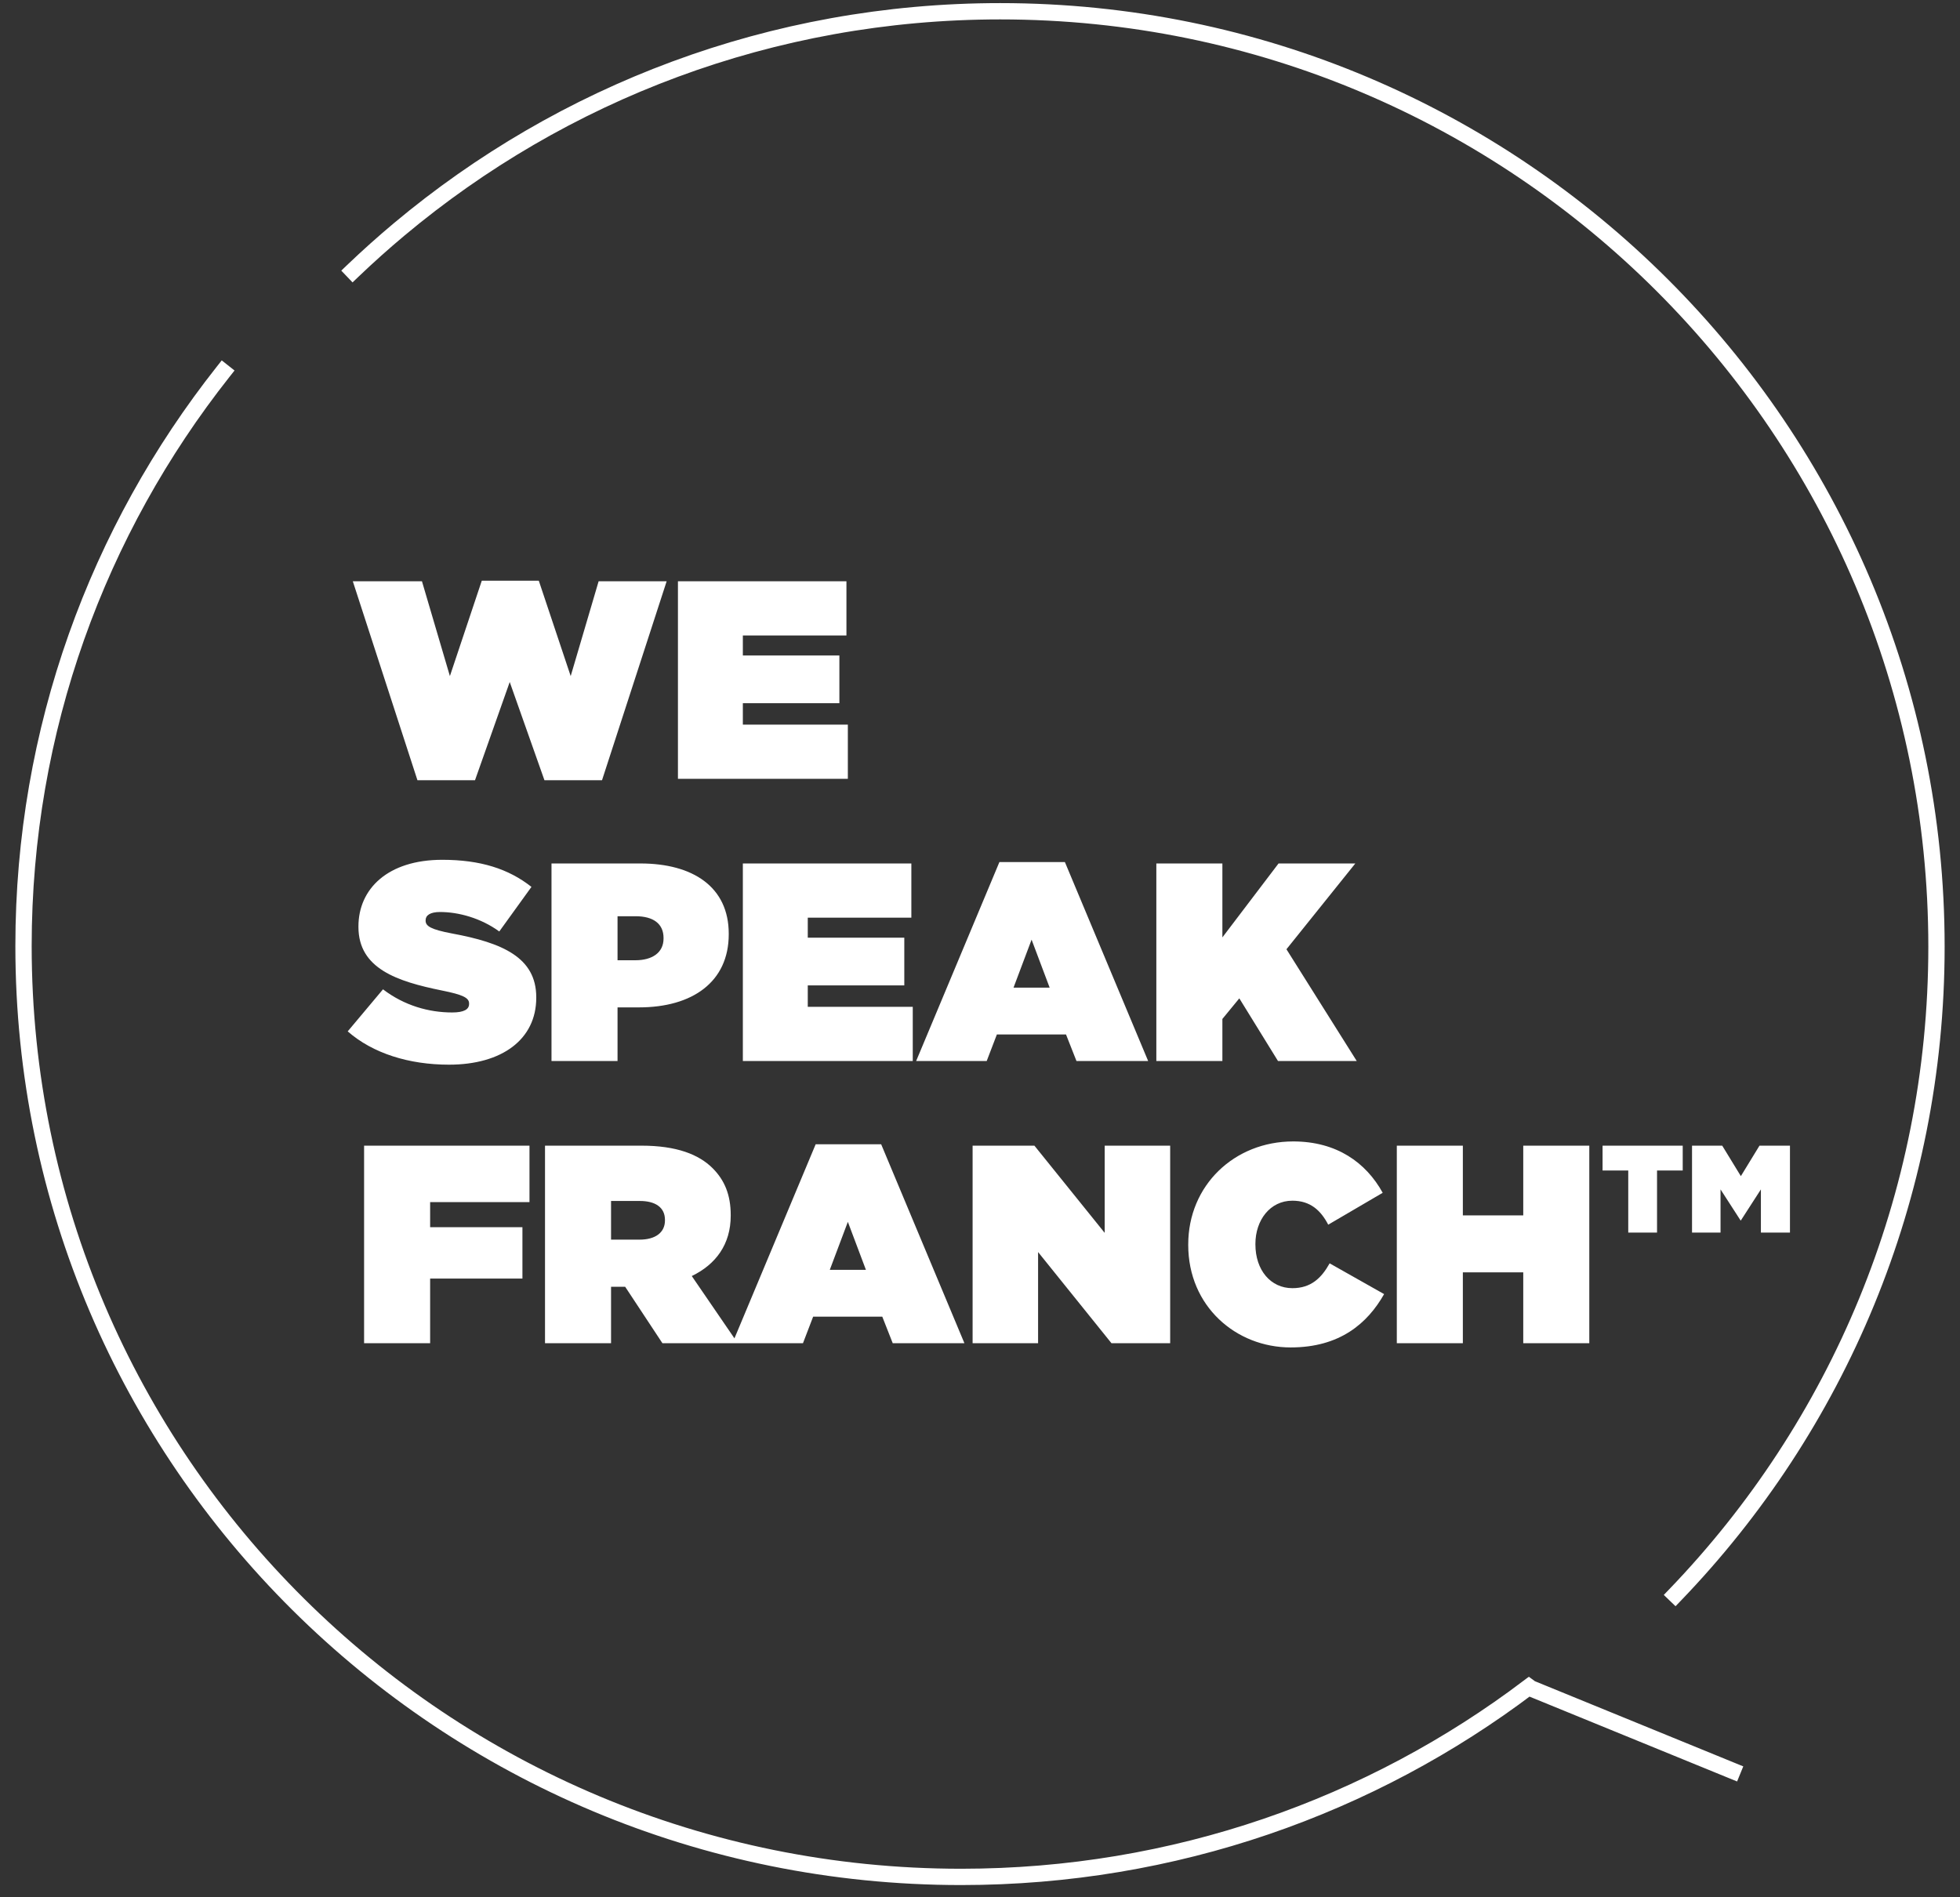 <svg xmlns="http://www.w3.org/2000/svg" height="121" viewBox="0 0 125 121" width="125"><rect x="0" y="0" width="125" height="121" fill="#333333" stroke="none"/><g fill="none" fill-rule="evenodd" transform="translate(1.5 .718)"><path d="m12.727 23c-7.973 10.089-12.727 22.805-12.727 36.623 0 32.793 26.773 59.377 59.799 59.377 13.61 0 26.158-4.515 36.208-12.118l.125.092 12.868 5.261" stroke="#fff" stroke-linecap="square" stroke-width="1.04"></path><path d="m105.344 101c10.315-10.723 16.656-25.291 16.656-41.338 0-32.95-26.734-59.662-59.712-59.662-14.585 0-27.949 5.225-38.319 13.903-1.019.853-2.009 1.739-2.969 2.657" stroke="#fff" stroke-linecap="square" stroke-width="1.04"></path><path d="m28.794 49.048 2.214-6.264 2.214 6.264h3.672l4.122-12.69h-4.338l-1.782 6.048-2.034-6.084h-3.636l-2.034 6.084-1.782-6.048h-4.41l4.122 12.69zm23.778-.09v-3.456h-6.696v-1.368h6.156v-3.042h-6.156v-1.278h6.606v-3.456h-10.746v12.6zm-25.434 18.234c3.384 0 5.562-1.62 5.562-4.266v-.036c0-2.538-2.16-3.474-5.382-4.068-1.332-.252-1.674-.468-1.674-.81v-.036c0-.306.288-.522.918-.522 1.17 0 2.592.378 3.78 1.242l2.052-2.844c-1.458-1.152-3.258-1.728-5.688-1.728-3.474 0-5.346 1.854-5.346 4.248v.036c0 2.664 2.484 3.474 5.31 4.05 1.35.27 1.746.468 1.746.828v.036c0 .342-.324.54-1.08.54-1.476 0-3.042-.432-4.41-1.476l-2.25 2.682c1.602 1.404 3.906 2.124 6.462 2.124zm10.746-.234v-3.42h1.368c3.402 0 5.724-1.62 5.724-4.662v-.036c0-2.988-2.286-4.482-5.634-4.482h-5.67v12.6zm1.134-6.426h-1.134v-2.808h1.152c1.116 0 1.782.468 1.782 1.386v.036c0 .9-.72 1.386-1.8 1.386zm17.694 6.426v-3.456h-6.696v-1.368h6.156v-3.042h-6.156v-1.278h6.606v-3.456h-10.746v12.6zm4.716 0 .648-1.692h4.41l.666 1.692h4.572l-5.31-12.69h-4.176l-5.31 12.69zm4.014-4.68h-2.304l1.152-3.06zm11.016 4.68v-2.682l1.08-1.314 2.466 3.996h5.022l-4.482-7.128 4.392-5.472h-4.896l-3.582 4.716v-4.716h-4.212v12.6zm-50.526 18v-4.122h5.886v-3.276h-5.886v-1.602h6.336v-3.6h-10.548v12.6zm11.538 0v-3.6h.9l2.376 3.6h4.806l-2.934-4.284c1.53-.738 2.484-2.016 2.484-3.852v-.036c0-1.296-.396-2.232-1.152-2.988-.882-.882-2.304-1.44-4.536-1.44h-6.156v12.6zm1.818-6.606h-1.818v-2.466h1.836c.972 0 1.602.396 1.602 1.206v.036c0 .774-.612 1.224-1.62 1.224zm10.422 6.606.648-1.692h4.41l.666 1.692h4.572l-5.31-12.69h-4.176l-5.31 12.69zm4.014-4.68h-2.304l1.152-3.06zm10.98 4.68v-5.814l4.68 5.814h3.744v-12.6h-4.176v5.562l-4.482-5.562h-3.942v12.6zm16.11.27c3.132 0 4.896-1.53 5.958-3.402l-3.474-1.962c-.522.936-1.188 1.584-2.376 1.584-1.386 0-2.358-1.152-2.358-2.79v-.036c0-1.512.936-2.754 2.358-2.754 1.152 0 1.818.63 2.286 1.53l3.474-2.034c-1.062-1.926-2.934-3.276-5.706-3.276-3.762 0-6.696 2.808-6.696 6.57v.036c0 3.906 3.042 6.534 6.534 6.534zm10.98-.27v-4.518h3.852v4.518h4.212v-12.6h-4.212v4.446h-3.852v-4.446h-4.212v12.6zm16.434-7.056v-2.754l1.278 1.98h.018l1.278-1.98v2.754h1.854v-5.544h-1.944l-1.188 1.944-1.188-1.944h-1.926v5.544zm-4.05 0v-3.96h1.638v-1.584h-5.112v1.584h1.638v3.96z" fill="#fff" fill-rule="nonzero"></path></g></svg>